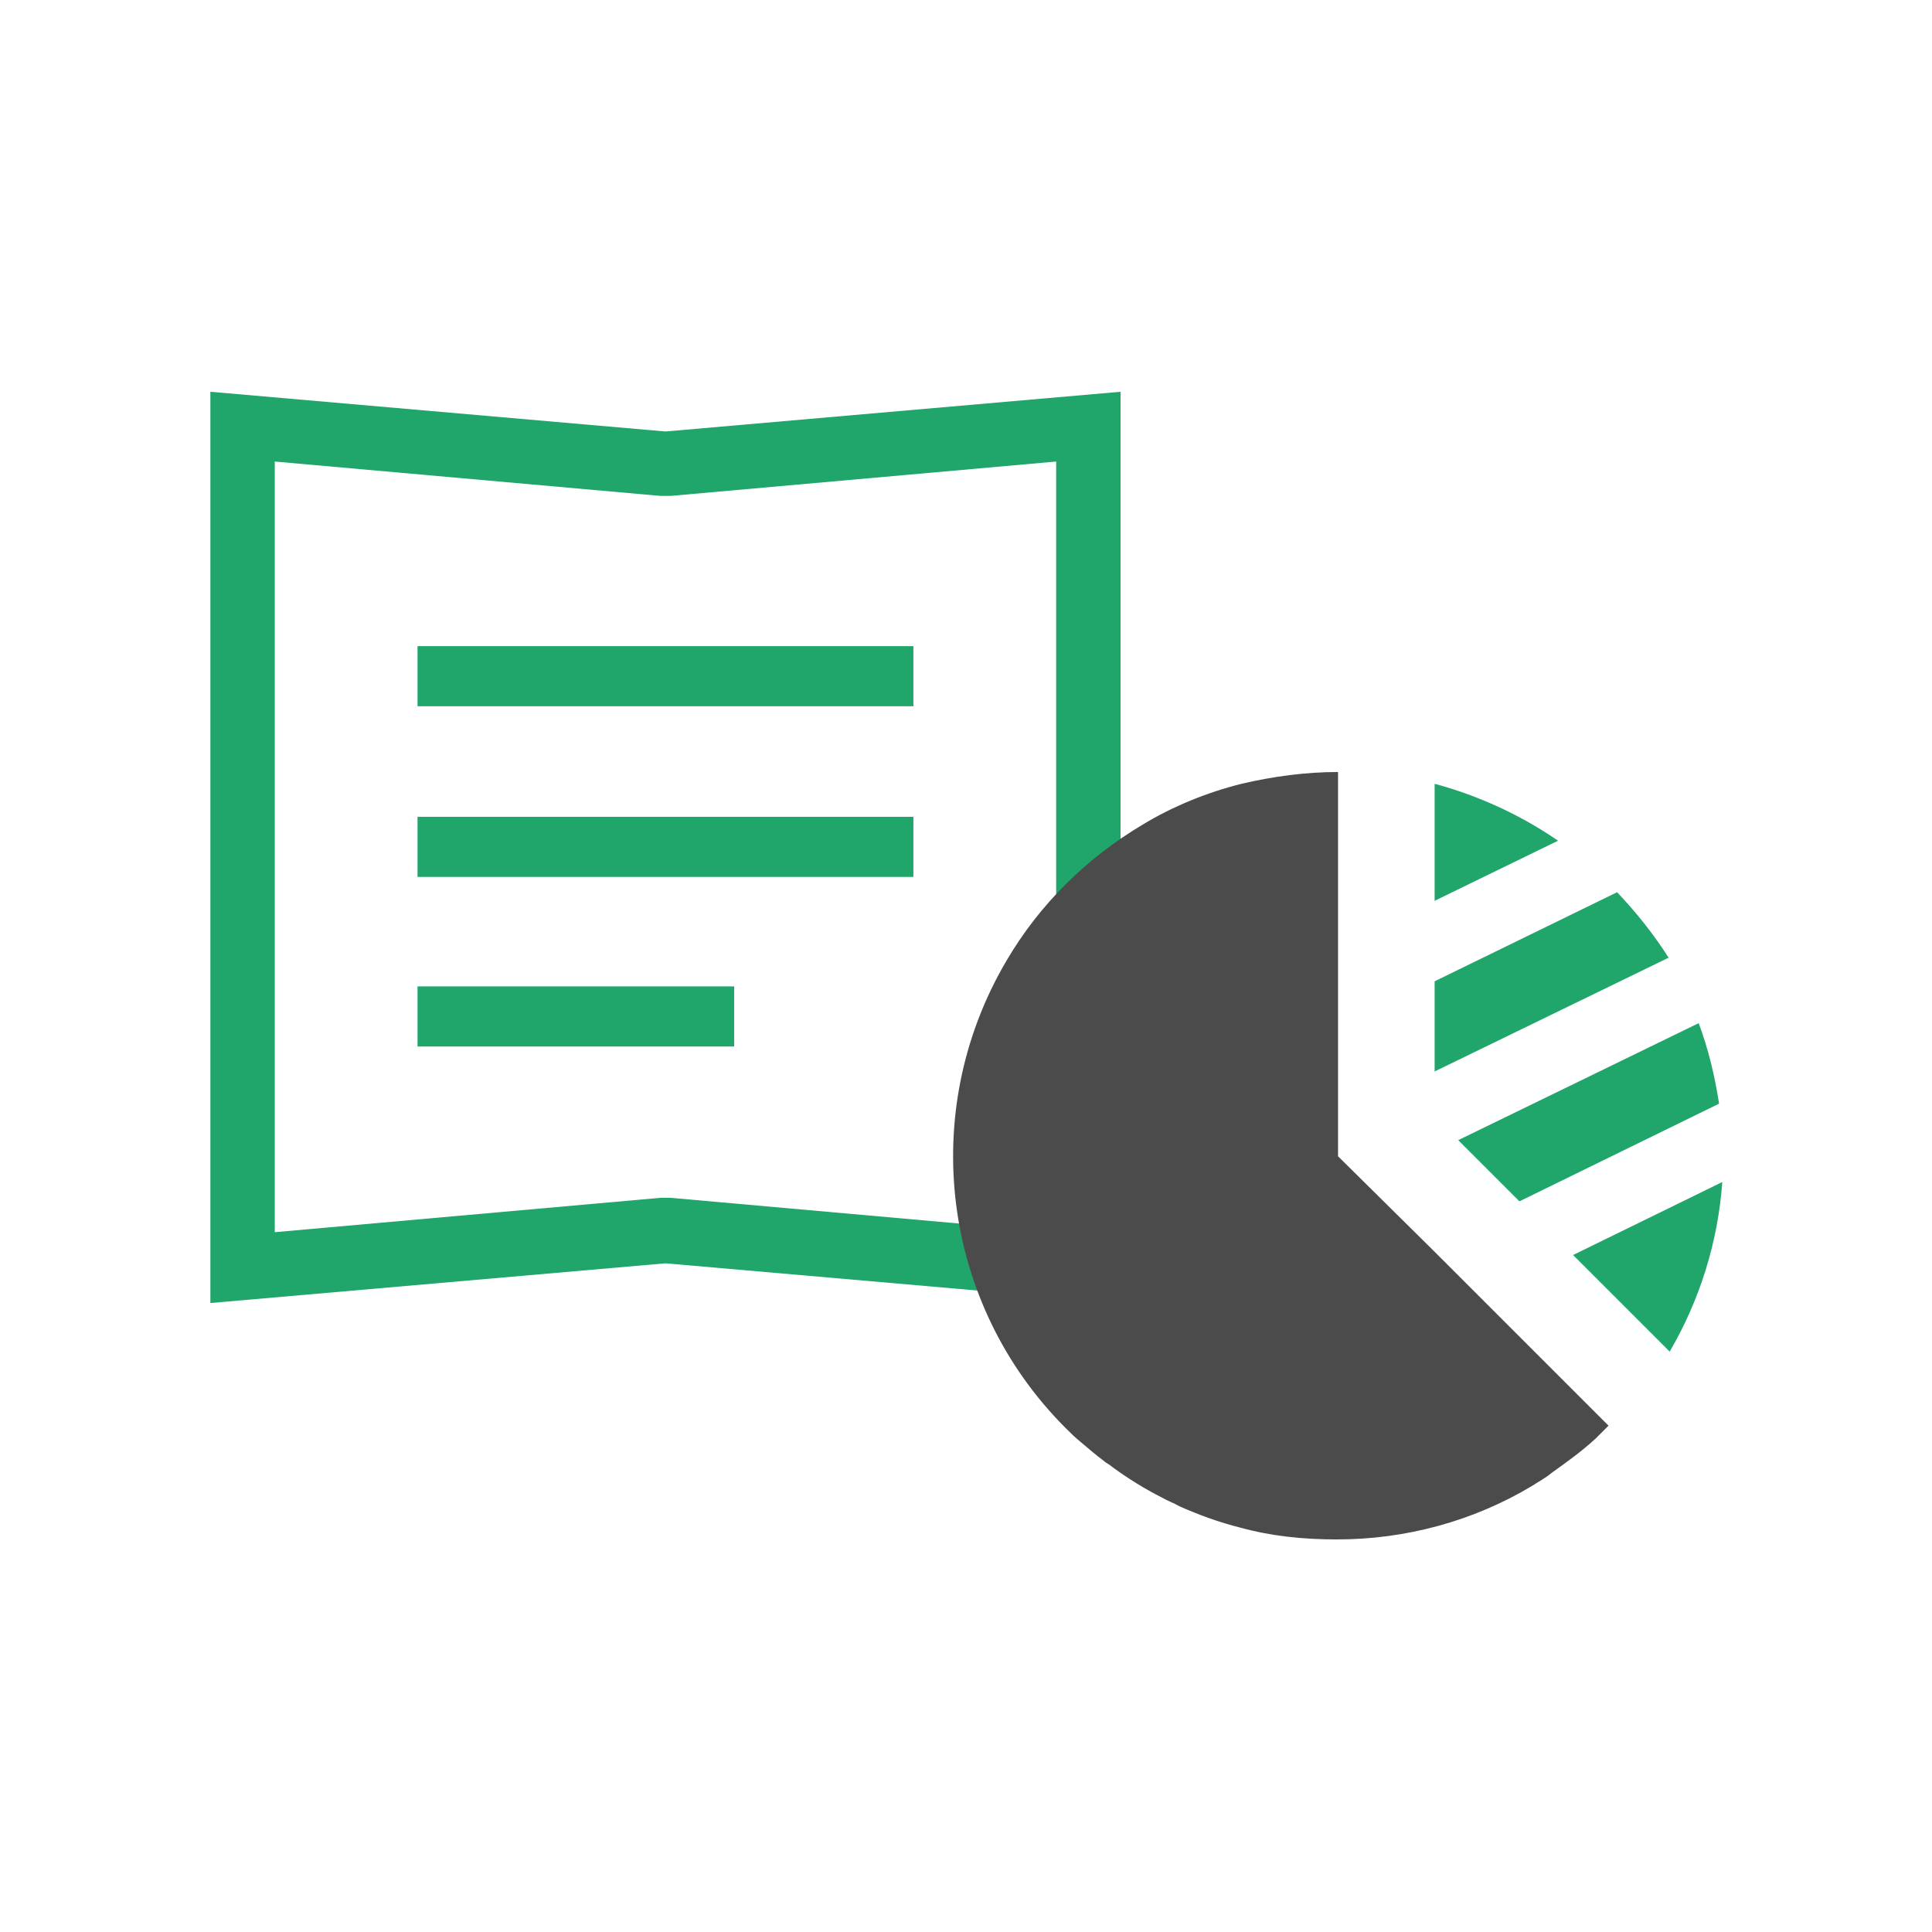 <?xml version="1.0" encoding="utf-8"?>
<!-- Generator: Adobe Illustrator 25.2.0, SVG Export Plug-In . SVG Version: 6.00 Build 0)  -->
<svg version="1.1" id="レイヤー_1" xmlns="http://www.w3.org/2000/svg" xmlns:xlink="http://www.w3.org/1999/xlink" x="0px"
	 y="0px" viewBox="0 0 180 180" style="enable-background:new 0 0 180 180;" xml:space="preserve">
<style type="text/css">
	.st0{fill:#20A56B;}
	.st1{fill:#4B4B4B;}
</style>
<g id="icon_03" transform="translate(-995.146 -1948.981)">
	<g id="メモ帳_書類の無料アイコン素材" transform="translate(995.146 1948.981)">
		<rect id="長方形_134" x="38.9" y="60.2" class="st0" width="46.2" height="5.6"/>
		<rect id="長方形_135" x="38.9" y="76.1" class="st0" width="46.2" height="5.6"/>
		<rect id="長方形_136" x="38.9" y="91.9" class="st0" width="29.5" height="5.6"/>
		<path id="パス_562" class="st0" d="M25.6,43l35.9,3.2l0.5,0l0.5,0L98.4,43v71.8l-35.9-3.2l-0.5,0l-0.5,0l-35.9,3.2V43
			 M104.4,36.5L62,40.2l-42.4-3.7v84.9l42.4-3.7l42.4,3.7V36.5z"/>
	</g>
	<g id="円グラフのアイコン素材_その2" transform="translate(1064.407 1984.407)">
		<path id="パス_557" class="st1" d="M55.4,72.3V36.5c-3,0-6,0.4-9,1.1c-3.2,0.8-6.4,2.1-9.2,3.8c-5.2,3.1-9.6,7.4-12.7,12.7
			c-8.3,14.1-6,32,5.5,43.5c0.5,0.5,0.9,0.9,1.4,1.3c0.7,0.6,1.4,1.2,2.2,1.8c0.2,0.2,0.5,0.3,0.7,0.5c1.5,1.1,3.1,2.1,4.7,2.9
			c0.5,0.3,1.1,0.5,1.6,0.8c1.8,0.8,3.7,1.5,5.7,2c2.9,0.8,5.9,1.1,9,1.1c6.4,0,12.7-1.7,18.2-5c0.6-0.4,1.2-0.7,1.8-1.2
			c1.4-1,2.8-2,4.1-3.2c0.4-0.4,0.8-0.8,1.2-1.2L64.4,81.2L55.4,72.3z"/>
		<path id="パス_558" class="st0" d="M77.3,81.5l9,9c2.8-4.8,4.5-10.2,4.9-15.8L77.3,81.5z"/>
		<path id="パス_559" class="st0" d="M81.4,47.7L64.4,56v8.4l21.8-10.6C84.8,51.6,83.2,49.6,81.4,47.7z"/>
		<path id="パス_560" class="st0" d="M64.4,37.6v10.9l11.5-5.6C72.4,40.5,68.5,38.7,64.4,37.6z"/>
		<path id="パス_561" class="st0" d="M72.3,76.5l18.6-9.1c-0.4-2.6-1-5.1-1.9-7.5L66.6,70.8L72.3,76.5z"/>
	</g>
</g>
</svg>
